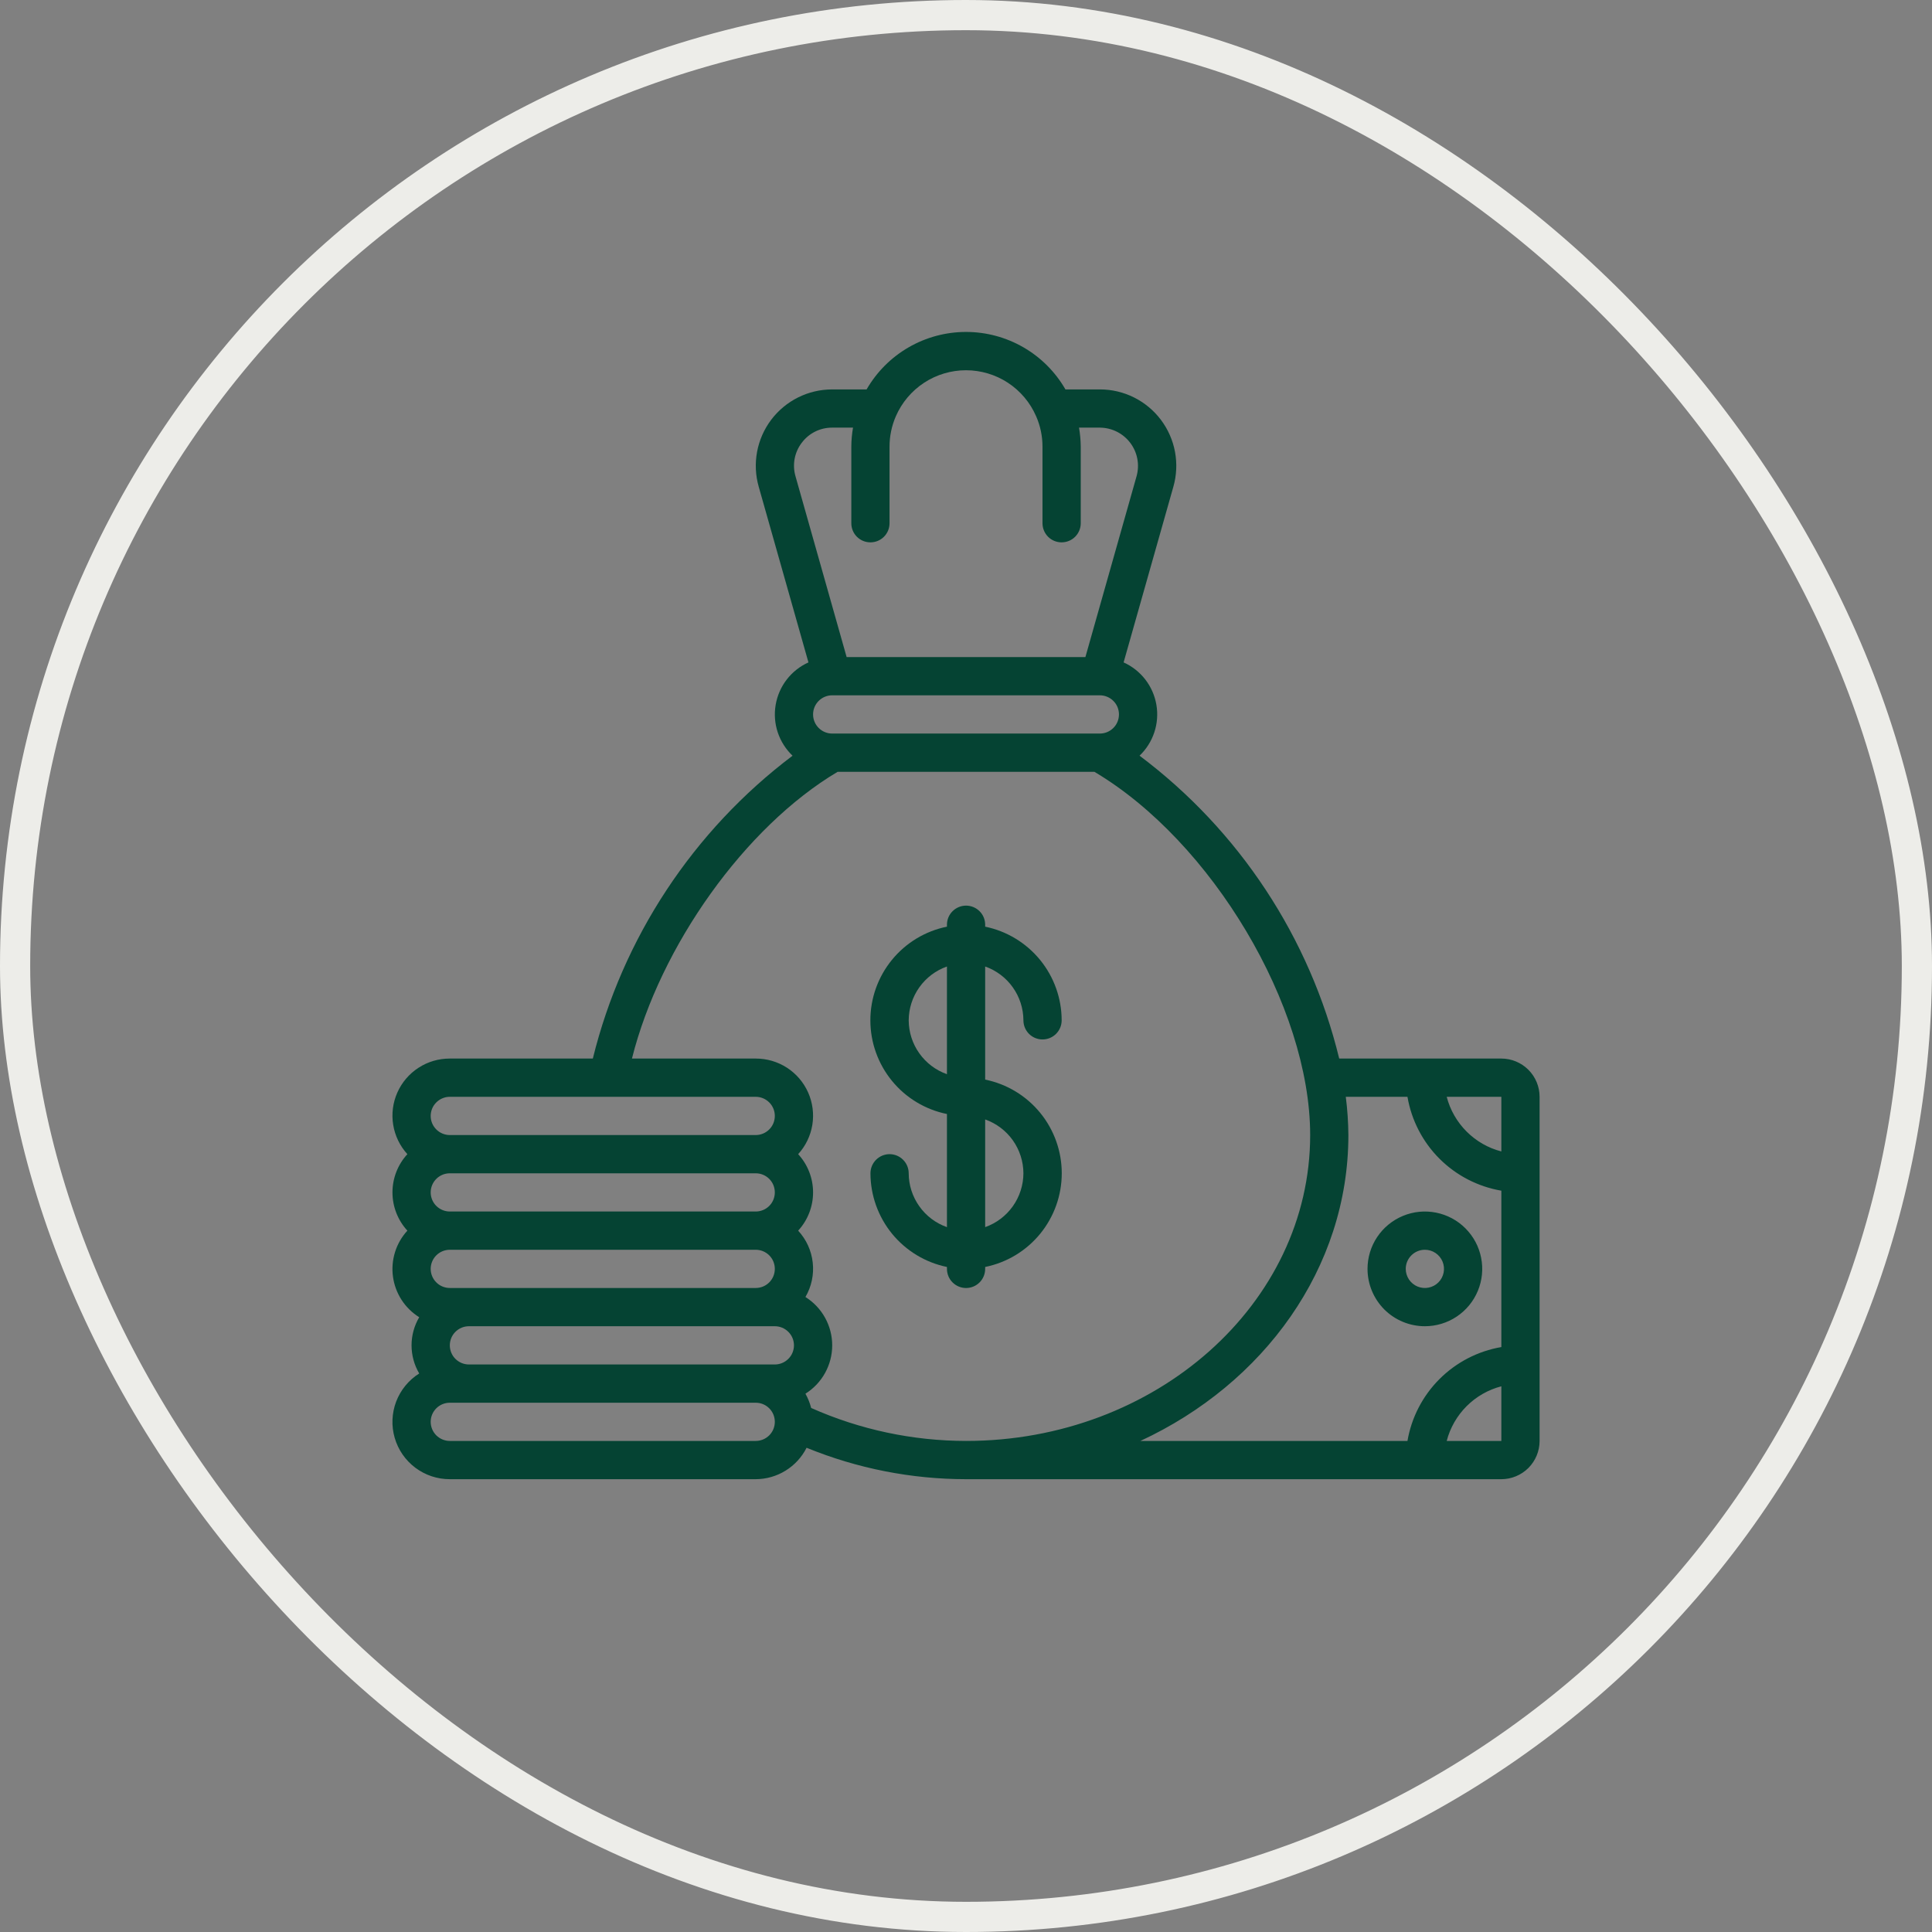 <?xml version="1.0" encoding="UTF-8"?> <svg xmlns="http://www.w3.org/2000/svg" width="64" height="64" viewBox="0 0 64 64" fill="none"><rect x="0" y="0" width="64" height="64" fill="#808080" stroke="none"/> <rect x="0.5" y="0.5" width="63" height="63" rx="31.5" stroke="#EDEDE9"></rect> <g clip-path="url(#clip0_3826_83)"> <path d="M49.734 35.066H44.363C43.387 31.057 41.049 27.51 37.749 25.033C37.973 24.819 38.141 24.553 38.238 24.26C38.336 23.966 38.359 23.652 38.307 23.347C38.255 23.042 38.129 22.754 37.939 22.509C37.75 22.265 37.503 22.07 37.221 21.943L38.868 16.128C38.976 15.752 38.995 15.355 38.924 14.97C38.853 14.585 38.693 14.222 38.458 13.909C38.222 13.596 37.918 13.342 37.568 13.167C37.217 12.992 36.831 12.9 36.44 12.9H35.294C34.961 12.321 34.481 11.84 33.903 11.506C33.325 11.172 32.669 10.996 32.001 10.996C31.333 10.996 30.677 11.172 30.099 11.506C29.52 11.84 29.041 12.321 28.707 12.9H27.561C27.17 12.901 26.784 12.992 26.434 13.167C26.085 13.342 25.78 13.596 25.545 13.908C25.31 14.221 25.15 14.584 25.079 14.968C25.008 15.353 25.026 15.749 25.134 16.125L26.781 21.943C26.498 22.07 26.252 22.265 26.062 22.51C25.873 22.755 25.747 23.043 25.695 23.348C25.643 23.654 25.666 23.967 25.764 24.261C25.862 24.555 26.03 24.82 26.254 25.034C22.962 27.519 20.626 31.062 19.638 35.066H14.901C14.533 35.065 14.173 35.17 13.865 35.37C13.556 35.57 13.312 35.855 13.163 36.191C13.014 36.526 12.966 36.898 13.025 37.261C13.084 37.624 13.247 37.962 13.495 38.233C13.177 38.578 13.001 39.031 13.001 39.5C13.001 39.969 13.177 40.421 13.495 40.767C13.308 40.97 13.168 41.213 13.086 41.477C13.004 41.74 12.98 42.019 13.018 42.293C13.055 42.567 13.153 42.829 13.303 43.061C13.453 43.293 13.653 43.489 13.887 43.635C13.721 43.917 13.633 44.239 13.633 44.566C13.633 44.894 13.721 45.216 13.887 45.498C13.539 45.717 13.271 46.044 13.124 46.428C12.978 46.813 12.96 47.235 13.075 47.631C13.189 48.026 13.429 48.374 13.759 48.621C14.088 48.868 14.489 49.001 14.901 49H25.034C25.384 48.999 25.726 48.901 26.023 48.717C26.321 48.533 26.562 48.271 26.719 47.959C28.395 48.645 30.189 48.999 32.001 49H49.734C50.07 49 50.392 48.866 50.63 48.629C50.867 48.391 51.001 48.069 51.001 47.733V36.333C51.001 35.997 50.867 35.675 50.63 35.438C50.392 35.2 50.07 35.066 49.734 35.066ZM49.734 38.143C49.298 38.03 48.901 37.803 48.583 37.484C48.265 37.166 48.037 36.769 47.924 36.333H49.734V38.143ZM27.567 24.3C27.399 24.3 27.238 24.233 27.119 24.114C27.001 23.996 26.934 23.834 26.934 23.666C26.934 23.498 27.001 23.337 27.119 23.219C27.238 23.1 27.399 23.033 27.567 23.033H36.434C36.602 23.033 36.763 23.1 36.882 23.219C37.001 23.337 37.067 23.498 37.067 23.666C37.067 23.834 37.001 23.996 36.882 24.114C36.763 24.233 36.602 24.3 36.434 24.3H27.567ZM26.558 14.669C26.674 14.513 26.825 14.386 26.999 14.299C27.173 14.211 27.366 14.166 27.56 14.166H28.257C28.221 14.376 28.202 14.588 28.201 14.8V17.333C28.201 17.501 28.267 17.662 28.386 17.781C28.505 17.9 28.666 17.966 28.834 17.966C29.002 17.966 29.163 17.9 29.282 17.781C29.401 17.662 29.467 17.501 29.467 17.333V14.8C29.466 14.451 29.538 14.106 29.677 13.787C29.875 13.334 30.199 12.95 30.612 12.679C31.024 12.409 31.507 12.265 32 12.265C32.493 12.265 32.976 12.409 33.388 12.679C33.801 12.95 34.125 13.334 34.322 13.787C34.463 14.106 34.535 14.451 34.534 14.8V17.333C34.534 17.501 34.601 17.662 34.719 17.781C34.838 17.9 34.999 17.966 35.167 17.966C35.335 17.966 35.496 17.9 35.615 17.781C35.734 17.662 35.801 17.501 35.801 17.333V14.8C35.799 14.588 35.78 14.376 35.744 14.166H36.44C36.635 14.168 36.828 14.215 37.002 14.303C37.176 14.391 37.327 14.518 37.444 14.674C37.561 14.83 37.641 15.011 37.676 15.203C37.712 15.395 37.702 15.592 37.649 15.78L35.955 21.767H28.046L26.352 15.777C26.297 15.589 26.288 15.391 26.323 15.199C26.359 15.006 26.439 14.825 26.558 14.669ZM14.901 36.333H25.034C25.202 36.333 25.363 36.4 25.482 36.519C25.601 36.637 25.667 36.798 25.667 36.967C25.667 37.135 25.601 37.296 25.482 37.414C25.363 37.533 25.202 37.6 25.034 37.6H14.901C14.733 37.6 14.572 37.533 14.453 37.414C14.334 37.296 14.267 37.135 14.267 36.967C14.267 36.798 14.334 36.637 14.453 36.519C14.572 36.4 14.733 36.333 14.901 36.333ZM14.901 44.566C14.901 44.398 14.967 44.237 15.086 44.119C15.205 44 15.366 43.933 15.534 43.933H25.667C25.835 43.933 25.996 44 26.115 44.119C26.234 44.237 26.301 44.398 26.301 44.566C26.301 44.734 26.234 44.896 26.115 45.014C25.996 45.133 25.835 45.2 25.667 45.2H15.534C15.366 45.2 15.205 45.133 15.086 45.014C14.967 44.896 14.901 44.734 14.901 44.566ZM14.901 42.666C14.733 42.666 14.572 42.6 14.453 42.481C14.334 42.362 14.267 42.201 14.267 42.033C14.267 41.865 14.334 41.704 14.453 41.585C14.572 41.467 14.733 41.4 14.901 41.4H25.034C25.202 41.4 25.363 41.467 25.482 41.585C25.601 41.704 25.667 41.865 25.667 42.033C25.667 42.201 25.601 42.362 25.482 42.481C25.363 42.6 25.202 42.666 25.034 42.666H14.901ZM14.267 39.5C14.267 39.332 14.334 39.171 14.453 39.052C14.572 38.933 14.733 38.867 14.901 38.867H25.034C25.202 38.867 25.363 38.933 25.482 39.052C25.601 39.171 25.667 39.332 25.667 39.5C25.667 39.668 25.601 39.829 25.482 39.948C25.363 40.066 25.202 40.133 25.034 40.133H14.901C14.733 40.133 14.572 40.066 14.453 39.948C14.334 39.829 14.267 39.668 14.267 39.5ZM25.034 47.733H14.901C14.733 47.733 14.572 47.666 14.453 47.548C14.334 47.429 14.267 47.268 14.267 47.1C14.267 46.932 14.334 46.771 14.453 46.652C14.572 46.533 14.733 46.467 14.901 46.467H25.034C25.202 46.467 25.363 46.533 25.482 46.652C25.601 46.771 25.667 46.932 25.667 47.1C25.667 47.268 25.601 47.429 25.482 47.548C25.363 47.666 25.202 47.733 25.034 47.733ZM26.871 46.641C26.829 46.476 26.765 46.317 26.681 46.168C26.952 45.998 27.176 45.762 27.331 45.482C27.486 45.202 27.568 44.887 27.568 44.566C27.568 44.246 27.486 43.931 27.331 43.651C27.176 43.371 26.952 43.135 26.681 42.965C26.882 42.621 26.967 42.222 26.923 41.826C26.88 41.43 26.71 41.059 26.44 40.767C26.758 40.421 26.934 39.969 26.934 39.5C26.934 39.031 26.758 38.578 26.44 38.233C26.688 37.962 26.851 37.624 26.91 37.261C26.968 36.898 26.92 36.526 26.771 36.191C26.622 35.855 26.378 35.57 26.07 35.37C25.761 35.17 25.401 35.065 25.034 35.066H20.934C21.87 31.337 24.684 27.386 27.748 25.567H36.253C40.14 27.871 43.401 33.337 43.401 37.6C43.401 43.187 38.286 47.733 32.001 47.733C30.233 47.731 28.486 47.359 26.871 46.641ZM44.667 37.6C44.663 37.176 44.635 36.753 44.581 36.333H46.624C46.757 37.11 47.127 37.826 47.684 38.383C48.241 38.94 48.958 39.31 49.734 39.443V44.623C48.958 44.756 48.241 45.127 47.684 45.684C47.127 46.241 46.757 46.957 46.624 47.733H37.777C41.862 45.839 44.667 42.012 44.667 37.6ZM47.924 47.733C48.037 47.298 48.265 46.9 48.583 46.582C48.901 46.264 49.298 46.036 49.734 45.923V47.733H47.924Z" fill="#054333"></path> <path d="M47.201 43.933C47.577 43.933 47.944 43.822 48.256 43.613C48.569 43.404 48.812 43.108 48.956 42.76C49.1 42.413 49.138 42.031 49.064 41.663C48.991 41.294 48.81 40.956 48.544 40.69C48.279 40.424 47.94 40.243 47.572 40.17C47.203 40.096 46.821 40.134 46.474 40.278C46.127 40.422 45.83 40.665 45.621 40.978C45.412 41.29 45.301 41.657 45.301 42.033C45.301 42.537 45.501 43.02 45.857 43.377C46.214 43.733 46.697 43.933 47.201 43.933ZM47.201 41.4C47.326 41.4 47.449 41.437 47.553 41.507C47.657 41.576 47.738 41.675 47.786 41.791C47.834 41.907 47.846 42.034 47.822 42.157C47.797 42.28 47.737 42.393 47.649 42.481C47.56 42.57 47.447 42.63 47.324 42.654C47.202 42.679 47.074 42.666 46.958 42.618C46.843 42.571 46.744 42.489 46.674 42.385C46.605 42.281 46.567 42.159 46.567 42.033C46.567 41.865 46.634 41.704 46.753 41.586C46.872 41.467 47.033 41.4 47.201 41.4Z" fill="#054333"></path> <path d="M33.902 33.8C33.902 33.968 33.969 34.129 34.087 34.248C34.206 34.367 34.367 34.433 34.535 34.433C34.703 34.433 34.864 34.367 34.983 34.248C35.102 34.129 35.169 33.968 35.169 33.8C35.168 33.07 34.915 32.363 34.454 31.798C33.992 31.233 33.35 30.844 32.635 30.697V30.633C32.635 30.465 32.569 30.304 32.45 30.186C32.331 30.067 32.17 30 32.002 30C31.834 30 31.673 30.067 31.554 30.186C31.435 30.304 31.369 30.465 31.369 30.633V30.697C30.653 30.842 30.009 31.23 29.547 31.796C29.085 32.361 28.832 33.069 28.832 33.8C28.832 34.531 29.085 35.239 29.547 35.804C30.009 36.37 30.653 36.758 31.369 36.903V40.651C30.999 40.52 30.679 40.279 30.453 39.959C30.226 39.64 30.103 39.258 30.102 38.867C30.102 38.699 30.035 38.538 29.916 38.419C29.798 38.3 29.637 38.233 29.468 38.233C29.301 38.233 29.14 38.3 29.021 38.419C28.902 38.538 28.835 38.699 28.835 38.867C28.836 39.596 29.089 40.303 29.55 40.869C30.012 41.434 30.654 41.823 31.369 41.97V42.033C31.369 42.201 31.435 42.362 31.554 42.481C31.673 42.6 31.834 42.667 32.002 42.667C32.17 42.667 32.331 42.6 32.45 42.481C32.569 42.362 32.635 42.201 32.635 42.033V41.97C33.351 41.825 33.995 41.436 34.457 40.871C34.919 40.305 35.172 39.597 35.172 38.867C35.172 38.136 34.919 37.428 34.457 36.863C33.995 36.297 33.351 35.909 32.635 35.763V32.017C33.004 32.147 33.324 32.388 33.551 32.708C33.778 33.027 33.9 33.408 33.902 33.8ZM30.102 33.8C30.104 33.408 30.226 33.027 30.453 32.708C30.68 32.388 30.999 32.147 31.369 32.017V35.584C30.999 35.453 30.68 35.212 30.453 34.892C30.226 34.573 30.104 34.192 30.102 33.8ZM33.902 38.867C33.9 39.258 33.778 39.64 33.551 39.959C33.324 40.278 33.004 40.52 32.635 40.65V37.083C33.004 37.214 33.324 37.455 33.551 37.774C33.778 38.094 33.9 38.475 33.902 38.867Z" fill="#054333"></path> </g> <defs> <clipPath id="clip0_3826_83"> <rect width="38" height="38" fill="white" transform="translate(13 11)"></rect> </clipPath> </defs> </svg> 